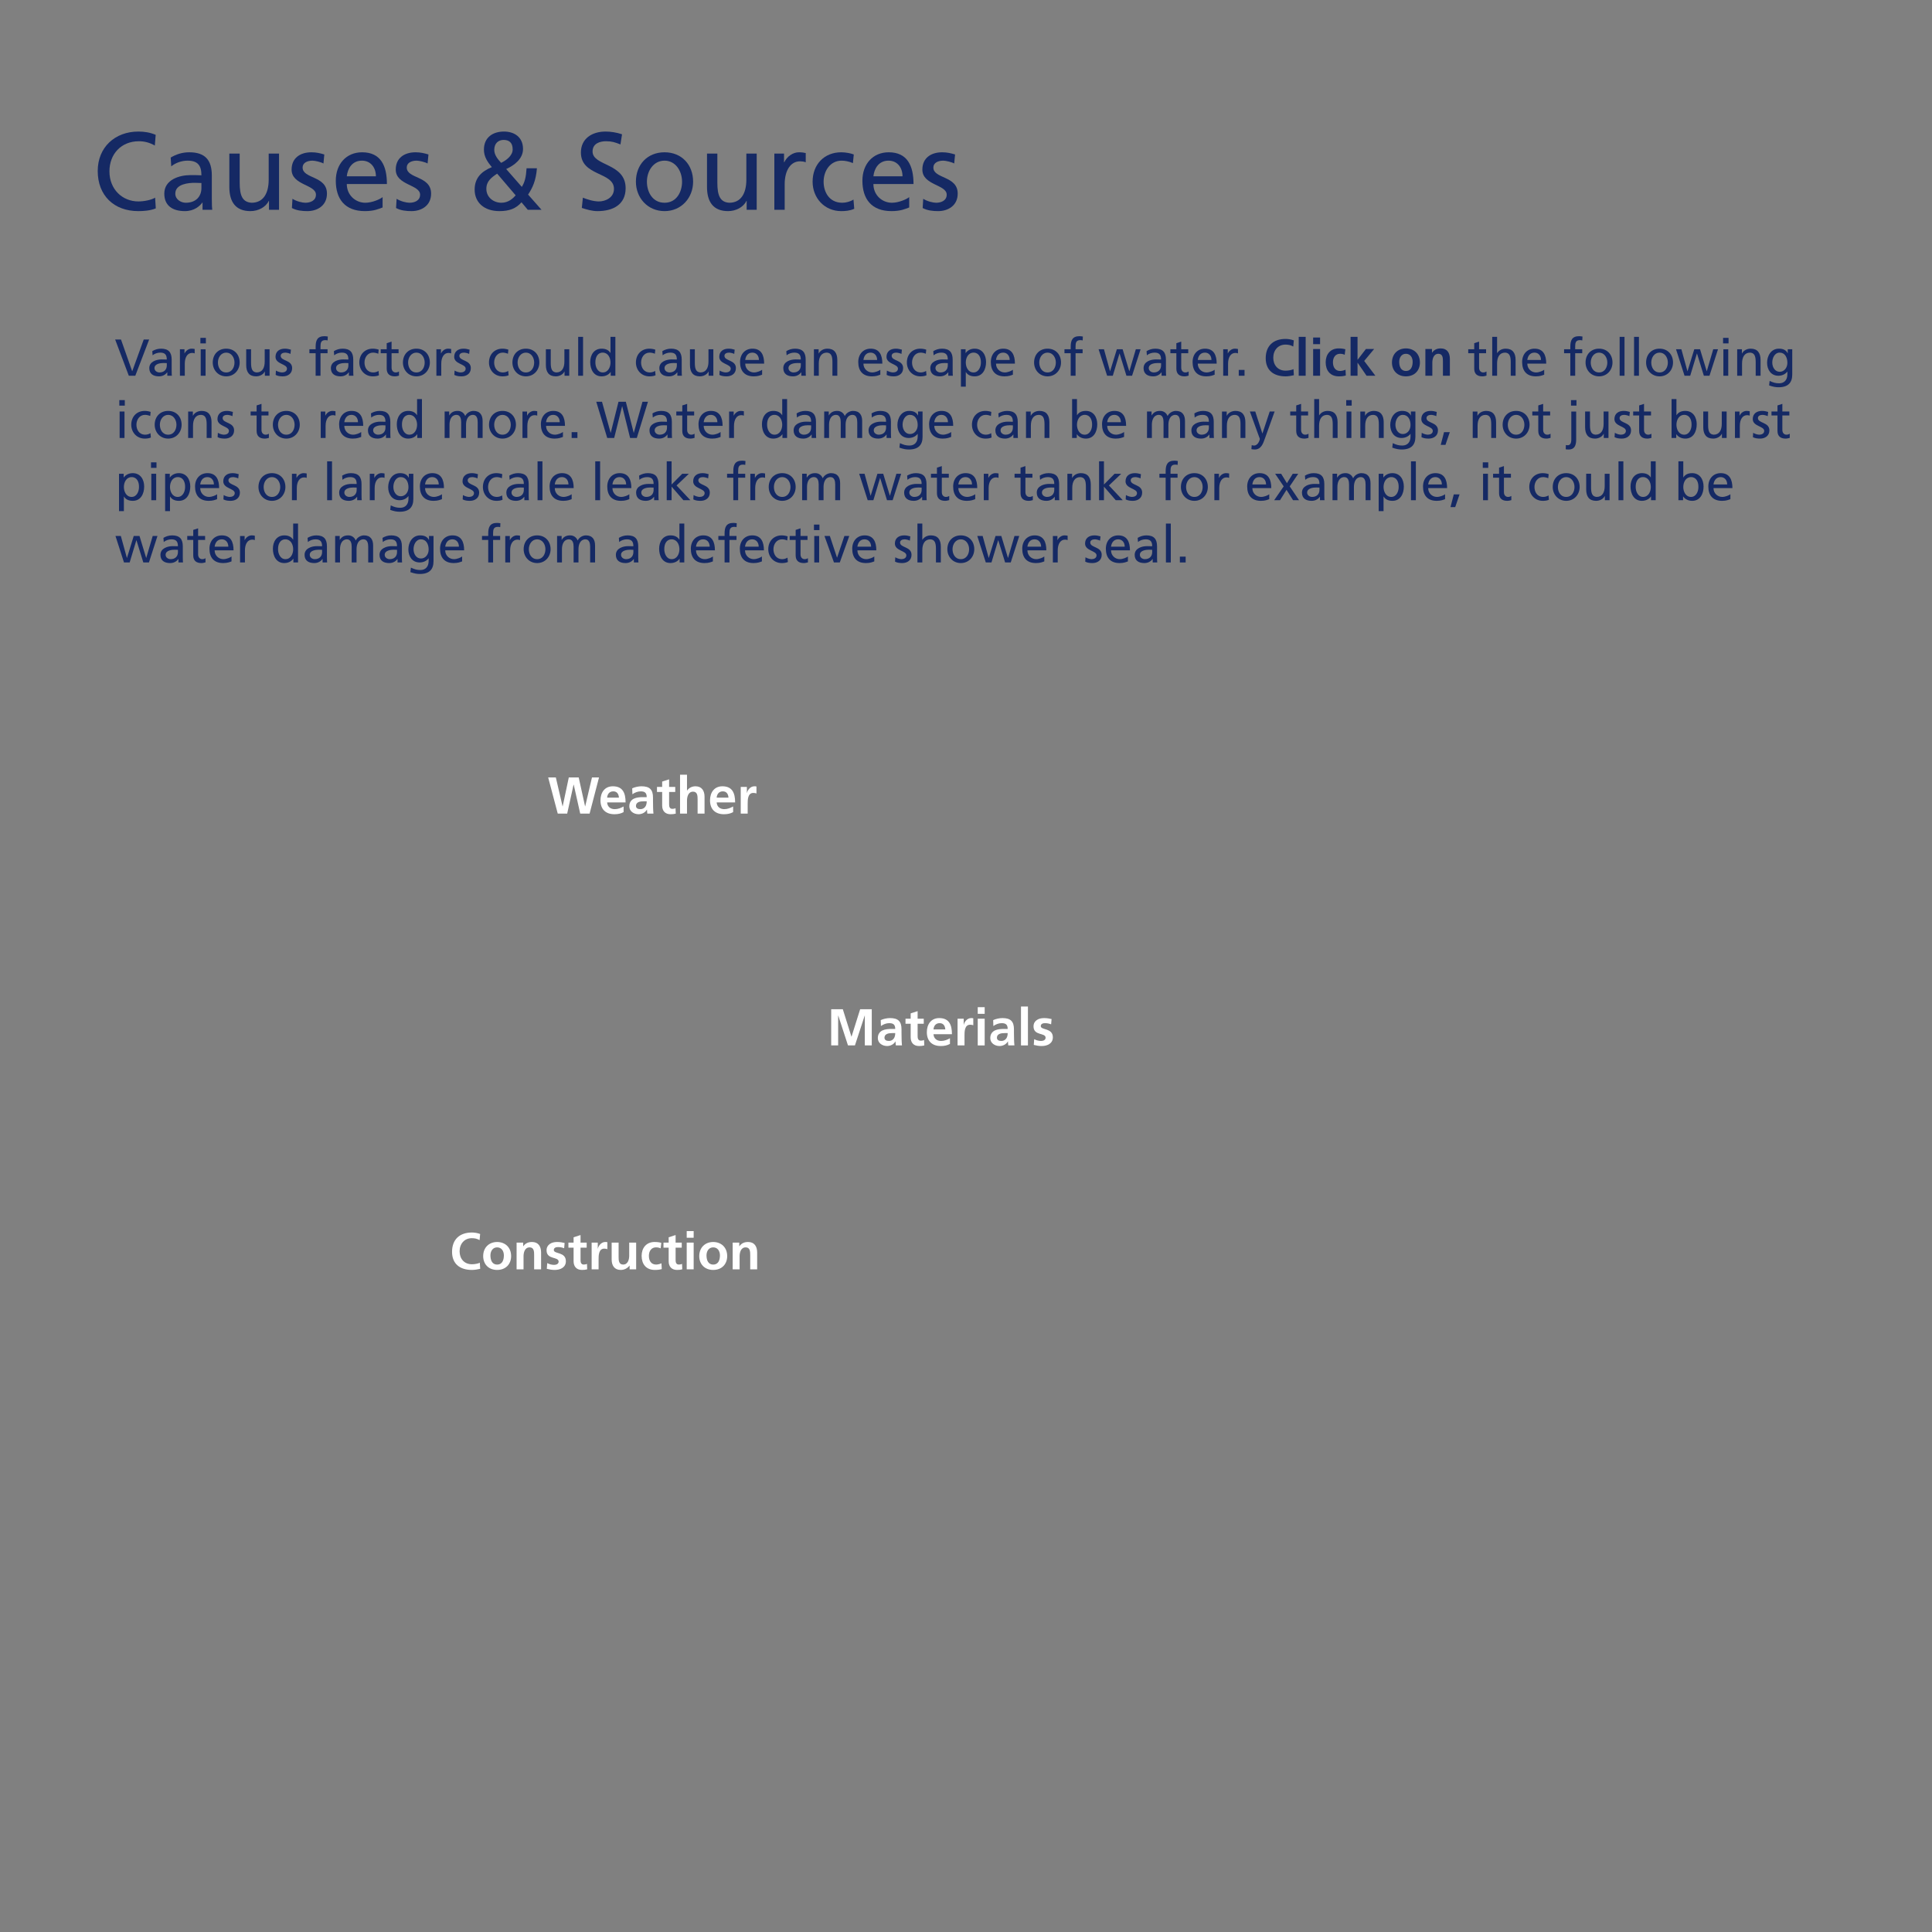 <svg  preserveAspectRatio="none" height="595.276pt" viewBox="0 0 595.276 595.276" width="595.276pt" xmlns="http://www.w3.org/2000/svg" xmlns:xlink="http://www.w3.org/1999/xlink"><rect x="0" y="0" width="595.276" height="595.276" fill="#808080" stroke="none"/><symbol id="a" overflow="visible"><path d="m19.656-23.094c-1.687-.734-3.5-1.015-5.328-1.015-7.234 0-12.531 4.859-12.531 12.156 0 7.547 5 12.359 12.5 12.359 1.391 0 3.594-.093 5.391-.844l-.204-3.296c-1.187.718-3.453 1.156-5.156 1.156-4.922 0-8.922-3.703-8.922-9.266 0-5.344 3.625-9.281 9.094-9.281 1.734 0 3.391.453 4.891 1.328zm0 0"/></symbol><symbol id="b" overflow="visible"><path d="m3.703-13.375c1.281-1.094 3.219-1.766 5.016-1.766 3.203 0 4.281 1.532 4.281 4.516-1.25-.063-2.141-.063-3.391-.063-3.296 0-8.046 1.344-8.046 5.704 0 3.765 2.609 5.39 6.343 5.39 2.922 0 4.625-1.594 5.375-2.64h.063v2.234h2.984c-.062-.516-.125-1.422-.125-3.391v-7.172c0-4.718-2.015-7.156-6.969-7.156-2.203 0-4.109.672-5.703 1.625zm9.297 6.656c0 2.578-1.656 4.547-4.812 4.547-1.469 0-3.235-.984-3.235-2.812 0-3.063 4.281-3.329 6.016-3.329.672 0 1.359.063 2.031.063zm0 0"/></symbol><symbol id="c" overflow="visible"><path d="m18.031-17.313h-3.187v8.016c0 4.203-1.641 7.125-5.266 7.125-2.781-.172-3.672-2.141-3.672-6.187v-8.954h-3.187v10.282c0 4.656 2 7.437 6.484 7.437 2.406 0 4.719-1.187 5.672-3.156h.063v2.75h3.093zm0 0"/></symbol><symbol id="d" overflow="visible"><path d="m1.25-.547c1.469.781 3.125.953 4.766.953 3.078 0 6.031-1.703 6.031-5.39 0-5.547-7.5-4.516-7.5-8.047 0-1.438 1.422-2.11 3.062-2.11.75 0 2.641.438 3.36.875l.265-2.781c-1.25-.375-2.468-.672-3.968-.672-3.422 0-6.11 1.735-6.11 5.328 0 4.86 7.5 4.578 7.5 7.735 0 1.875-1.797 2.484-3.25 2.484-.922 0-2.718-.406-3.984-1.219zm0 0"/></symbol><symbol id="e" overflow="visible"><path d="m15.984-3.906c-.765.64-3.218 1.734-5.328 1.734-3.015 0-5.703-2.344-5.703-5.766h12.36c0-5.578-1.86-9.781-7.641-9.781-4.891 0-8.109 3.625-8.109 8.75 0 5.641 2.812 9.375 8.968 9.375 2.844 0 4.235-.672 5.453-1.125zm-11.031-6.422c.235-2.235 1.531-4.813 4.656-4.813 2.75 0 4.313 2.172 4.313 4.813zm0 0"/></symbol><symbol id="f" overflow="visible"/><symbol id="g" overflow="visible"><path d="m18.813-12.797c-.172 2.719-.547 4.281-1.469 5.734l-4.813-5.5c2.516-1.125 5.188-3.156 5.188-6.171 0-3.75-2.781-5.375-5.875-5.375-3.391 0-6.172 1.765-6.172 5.578 0 2.265 1.187 3.859 2.437 5.39-3.187 1.297-5.296 3.328-5.296 6.922 0 3.985 2.953 6.625 7.64 6.625 3.031 0 5.094-.781 6.797-2.719l1.938 2.313h4.234l-4.141-4.688c1.36-2.062 2.422-4.281 2.719-8.109zm-12.391 6.344c0-2.344 1.516-3.469 3.328-4.688l5.703 6.688c-.75.859-2.172 2.281-4.39 2.281-2.438 0-4.641-1.672-4.641-4.281zm2.437-12.016c0-2.031 1.297-3.062 2.86-3.062 1.625 0 2.812.75 2.812 2.922 0 2-2.14 3.468-3.562 4.14-1.016-1.109-2.11-2.406-2.11-4zm0 0"/></symbol><symbol id="h" overflow="visible"><path d="m14.266-23.266c-1.641-.562-3.5-.843-5.063-.843-4.281 0-7.609 2.25-7.609 6.453 0 7.375 10.187 5.906 10.187 11.203 0 2.781-2.718 3.875-4.656 3.875-1.719 0-3.766-.688-4.922-1.156l-.328 3.156c1.547.515 3.188.984 4.844.984 4.75 0 8.656-2 8.656-7.062 0-7.813-10.187-6.75-10.187-11.313 0-2.469 2.25-3.156 4.156-3.156 1.765 0 2.703.312 4.437.984zm0 0"/></symbol><symbol id="i" overflow="visible"><path d="m1.563-8.656c0 4.953 3.593 9.062 8.828 9.062 5.187 0 8.797-4.109 8.797-9.062 0-5.266-3.532-9.063-8.797-9.063-5.297 0-8.828 3.797-8.828 9.063zm3.39 0c0-3.297 2-6.485 5.438-6.485 3.39 0 5.39 3.188 5.39 6.485 0 3.093-1.656 6.484-5.39 6.484-3.766 0-5.438-3.391-5.438-6.484zm0 0"/></symbol><symbol id="j" overflow="visible"><path d="m2.719 0h3.187v-7.875c0-4.344 1.875-7.063 4.719-7.063.547 0 1.188.063 1.766.297v-2.843c-.672-.141-1.157-.235-2.11-.235-1.828 0-3.656 1.281-4.515 3.078h-.063v-2.672h-2.984zm0 0"/></symbol><symbol id="k" overflow="visible"><path d="m13.984-17.047c-.906-.375-2.578-.672-3.859-.672-5.297 0-8.828 3.797-8.828 9.063 0 4.953 3.594 9.062 8.828 9.062 1.141 0 2.672-.093 4-.719l-.234-2.843c-.985.64-2.344.984-3.438.984-4.109 0-5.765-3.391-5.765-6.484 0-3.297 2-6.485 5.562-6.485 1.016 0 2.25.235 3.469.75zm0 0"/></symbol><symbol id="l" overflow="visible"><path d="m10.563-11.156h-1.672l-3.532 9.75h-.031l-3.437-9.75h-1.797l4.203 11.156h2zm0 0"/></symbol><symbol id="m" overflow="visible"><path d="m1.75-6.297c.594-.516 1.516-.828 2.359-.828 1.5 0 2.016.719 2.016 2.125-.594-.031-1.016-.031-1.594-.031-1.562 0-3.797.64-3.797 2.687 0 1.766 1.235 2.532 2.985 2.532 1.375 0 2.172-.751 2.531-1.251h.031v1.063h1.407c-.032-.234-.063-.672-.063-1.594v-3.375c0-2.219-.937-3.375-3.281-3.375-1.031 0-1.938.313-2.688.766zm4.375 3.125c0 1.219-.781 2.156-2.266 2.156-.687 0-1.531-.468-1.531-1.328 0-1.437 2.016-1.578 2.828-1.578.328 0 .641.031.969.031zm0 0"/></symbol><symbol id="n" overflow="visible"><path d="m1.281 0h1.5v-3.703c0-2.047.875-3.328 2.219-3.328.266 0 .563.031.828.14v-1.343c-.312-.063-.531-.11-.984-.11-.86 0-1.735.61-2.125 1.453h-.031v-1.265h-1.407zm0 0"/></symbol><symbol id="o" overflow="visible"><path d="m1.469 0h1.5v-8.156h-1.5zm1.594-11.672h-1.688v1.703h1.688zm0 0"/></symbol><symbol id="p" overflow="visible"><path d="m.734-4.078c0 2.328 1.688 4.266 4.157 4.266 2.453 0 4.14-1.938 4.14-4.266 0-2.469-1.656-4.266-4.14-4.266-2.5 0-4.157 1.797-4.157 4.266zm1.594 0c0-1.547.953-3.047 2.563-3.047 1.593 0 2.547 1.5 2.547 3.047 0 1.453-.782 3.062-2.547 3.062-1.782 0-2.563-1.609-2.563-3.062zm0 0"/></symbol><symbol id="q" overflow="visible"><path d="m8.484-8.156h-1.5v3.781c0 1.984-.765 3.359-2.484 3.359-1.297-.093-1.719-1.015-1.719-2.922v-4.218h-1.5v4.843c0 2.188.938 3.501 3.047 3.501 1.141 0 2.219-.563 2.672-1.485h.031v1.297h1.453zm0 0"/></symbol><symbol id="r" overflow="visible"><path d="m.594-.25c.687.359 1.469.438 2.234.438 1.453 0 2.844-.797 2.844-2.532 0-2.609-3.531-2.125-3.531-3.797 0-.672.672-.984 1.437-.984.36 0 1.25.203 1.578.406l.141-1.312c-.594-.172-1.172-.313-1.875-.313-1.609 0-2.875.813-2.875 2.516 0 2.281 3.531 2.156 3.531 3.64 0 .875-.844 1.172-1.531 1.172-.438 0-1.281-.203-1.875-.578zm0 0"/></symbol><symbol id="s" overflow="visible"/><symbol id="t" overflow="visible"><path d="m2.25 0h1.5v-6.938h2.172v-1.218h-2.172v-.875c0-1.11.172-1.938 1.453-1.938.266 0 .547.031.735.094l.062-1.203c-.312-.047-.625-.11-1.016-.11-2.218 0-2.734 1.297-2.734 3.282v.75h-1.922v1.218h1.922zm0 0"/></symbol><symbol id="u" overflow="visible"><path d="m6.578-8.031c-.422-.172-1.203-.313-1.812-.313-2.5 0-4.157 1.797-4.157 4.266 0 2.328 1.688 4.266 4.157 4.266.547 0 1.265-.047 1.89-.329l-.125-1.343c-.453.296-1.093.468-1.609.468-1.938 0-2.719-1.609-2.719-3.062 0-1.547.953-3.047 2.625-3.047.485 0 1.047.109 1.625.344zm0 0"/></symbol><symbol id="v" overflow="visible"><path d="m5.609-8.156h-2.156v-2.36l-1.5.485v1.875h-1.844v1.218h1.844v4.766c0 1.625.953 2.36 2.5 2.36.485 0 .953-.125 1.281-.219v-1.282c-.218.141-.562.297-1.015.297-.688 0-1.266-.515-1.266-1.468v-4.454h2.156zm0 0"/></symbol><symbol id="w" overflow="visible"><path d="m1.469 0h1.5v-11.984h-1.5zm0 0"/></symbol><symbol id="x" overflow="visible"><path d="m7.047 0h1.437v-11.984h-1.5v4.953h-.031c-.469-.75-1.281-1.313-2.703-1.313-2.359 0-3.516 1.938-3.516 4.125 0 2.219 1.047 4.407 3.5 4.407 1.454 0 2.391-.735 2.782-1.344h.031zm-4.719-4.109c-.031-1.485.61-3.016 2.25-3.016 1.625 0 2.406 1.547 2.406 3.062 0 1.36-.703 3.047-2.39 3.047-1.625 0-2.297-1.812-2.266-3.093zm0 0"/></symbol><symbol id="y" overflow="visible"><path d="m7.531-1.844c-.375.313-1.515.828-2.515.828-1.422 0-2.688-1.109-2.688-2.718h5.828c0-2.625-.89-4.61-3.593-4.61-2.313 0-3.829 1.703-3.829 4.125 0 2.656 1.329 4.407 4.219 4.407 1.344 0 2-.313 2.578-.516zm-5.203-3.015c.125-1.063.719-2.266 2.203-2.266 1.282 0 2.016 1.016 2.016 2.266zm0 0"/></symbol><symbol id="z" overflow="visible"><path d="m1.281 0h1.5v-3.766c0-1.984.766-3.359 2.485-3.359 1.297.078 1.718 1 1.718 2.906v4.219h1.5v-4.844c0-2.187-.937-3.5-3.046-3.5-1.141 0-2.219.563-2.672 1.485h-.032v-1.297h-1.453zm0 0"/></symbol><symbol id="A" overflow="visible"><path d="m1.281 3.359h1.5v-4.484h.032c.468.75 1.281 1.313 2.718 1.313 2.453 0 3.5-2.172 3.5-4.407 0-2.187-1.156-4.125-3.515-4.125-1.438 0-2.36.735-2.766 1.344h-.031v-1.156h-1.438zm6.157-7.468c.031 1.281-.641 3.093-2.266 3.093-1.688 0-2.391-1.687-2.391-3.047 0-1.515.782-3.062 2.407-3.062 1.64 0 2.281 1.547 2.25 3.016zm0 0"/></symbol><symbol id="B" overflow="visible"><path d="m13.125-8.156h-1.469l-1.984 6.75h-.031l-2.047-6.75h-1.781l-2.079 6.75h-.031l-1.859-6.75h-1.656l2.625 8.156h1.75l2.062-6.844h.031l2.11 6.844h1.734zm0 0"/></symbol><symbol id="C" overflow="visible"><path d="m1.328 0h1.781v-1.797h-1.781zm0 0"/></symbol><symbol id="D" overflow="visible"><path d="m1.281 0h1.5v-3.766c0-1.984.766-3.359 2.485-3.359 1.297.078 1.718 1 1.718 2.906v4.219h1.5v-4.844c0-2.187-.937-3.5-3.046-3.5-1.141 0-2.079.5-2.625 1.36h-.032v-5h-1.5zm0 0"/></symbol><symbol id="E" overflow="visible"><path d="m8.484-8.156h-1.39v1.218h-.031c-.438-.875-1.25-1.406-2.688-1.406-2.453 0-3.641 2.235-3.641 4.328 0 2.11 1.157 4.016 3.485 4.016 1.047 0 2.094-.422 2.734-1.266h.031v.797c0 1.735-.937 2.797-2.531 2.797-1.094 0-1.781-.203-2.937-.734l-.157 1.39c1.313.454 2.063.563 2.922.563 2.922 0 4.203-1.422 4.203-3.906zm-3.875 6.937c-1.406 0-2.281-1.344-2.281-2.875 0-1.39.75-3.031 2.281-3.031 1.594 0 2.375 1.453 2.375 3.141 0 1.515-.968 2.765-2.375 2.765zm0 0"/></symbol><symbol id="F" overflow="visible"><path d="m1.266 0h1.5v-4.109c0-1.516.609-3.016 2.14-3.016 1.219 0 1.453 1.266 1.453 2.266v4.859h1.5v-4.109c0-1.516.61-3.016 2.141-3.016 1.219 0 1.453 1.266 1.453 2.266v4.859h1.516v-5.234c0-1.766-.75-3.11-2.828-3.11-.735 0-1.969.422-2.532 1.578-.437-1.093-1.375-1.578-2.312-1.578-1.203 0-2.016.438-2.594 1.375h-.031v-1.187h-1.406zm0 0"/></symbol><symbol id="G" overflow="visible"><path d="m3.406 0h2.141l2.437-9.75h.047l2.422 9.75h2.063l3.437-11.156h-1.687l-2.672 9.562h-.031l-2.422-9.562h-2.266l-2.391 9.562h-.031l-2.656-9.562h-1.766zm0 0"/></symbol><symbol id="H" overflow="visible"><path d="m1.281 0h1.438v-1.156h.031c.406.609 1.328 1.344 2.781 1.344 2.453 0 3.5-2.172 3.5-4.407 0-2.187-1.156-4.125-3.515-4.125-1.422 0-2.235.563-2.703 1.313h-.032v-4.953h-1.5zm6.157-4.109c.031 1.281-.641 3.093-2.266 3.093-1.688 0-2.391-1.687-2.391-3.047 0-1.515.782-3.062 2.407-3.062 1.64 0 2.281 1.547 2.25 3.016zm0 0"/></symbol><symbol id="I" overflow="visible"><path d="m.578 3.438c.266.046.547.109 1.016.109 1.984 0 2.578-1.797 3.14-3.375l3-8.328h-1.515l-2.235 6.75h-.031l-2.187-6.75h-1.657l2.766 7.609c.094.281.297.688.297.86 0 .171-.453 2.015-1.797 2.015-.25 0-.516-.062-.703-.125zm0 0"/></symbol><symbol id="J" overflow="visible"><path d="m.313 2.125h1.453l1.343-3.922h-1.781zm0 0"/></symbol><symbol id="K" overflow="visible"><path d="m-.25 3.484c.203.047.609.063.922.063 2.25 0 2.297-2.078 2.297-3.266v-8.437h-1.5v8.672c0 1.047-.36 1.718-1.063 1.718-.297 0-.422-.015-.609-.046zm3.313-15.156h-1.688v1.703h1.688zm0 0"/></symbol><symbol id="L" overflow="visible"><path d="m1.281 0h1.5v-4.188l3.641 4.188h2.156l-4.265-4.547 3.796-3.609h-2.046l-3.282 3.312v-7.14h-1.5zm0 0"/></symbol><symbol id="M" overflow="visible"><path d="m.156 0h1.797l2.016-3.203 2.015 3.203h1.844l-2.875-4.266 2.625-3.89h-1.687l-1.797 2.906-1.781-2.906h-1.86l2.641 3.89zm0 0"/></symbol><symbol id="N" overflow="visible"><path d="m7.813-8.156h-1.5l-2.25 6.656h-.032l-2.203-6.656h-1.656l2.922 8.156h1.797zm0 0"/></symbol><symbol id="O" overflow="visible"/><symbol id="P" overflow="visible"><path d="m9.313-2.031c-.516.265-1.563.468-2.438.468-2.391 0-3.797-1.718-3.797-3.984 0-2.281 1.453-4.047 3.75-4.047.797 0 1.563.11 2.406.594l.172-1.891c-.828-.312-1.797-.453-2.531-.453-3.797 0-6.125 2.141-6.125 5.953 0 3.782 2.516 5.579 6.125 5.579.844 0 1.719-.157 2.547-.344zm0 0"/></symbol><symbol id="Q" overflow="visible"><path d="m1.156 0h2.141v-11.984h-2.141zm0 0"/></symbol><symbol id="R" overflow="visible"><path d="m1.156 0h2.141v-8.234h-2.141zm0-9.734h2.141v-2.047h-2.141zm0 0"/></symbol><symbol id="S" overflow="visible"><path d="m6.641-8.156c-.594-.172-1.219-.266-2.078-.266-2.579 0-3.985 1.891-3.985 4.266 0 2.515 1.36 4.344 4.063 4.344.875 0 1.515-.079 2.14-.266l-.093-1.781c-.375.171-1.047.39-1.657.39-1.5 0-2.218-1.172-2.218-2.687 0-1.547.843-2.61 2.171-2.61.657 0 1.079.125 1.454.313zm0 0"/></symbol><symbol id="T" overflow="visible"><path d="m1.156 0h2.141v-4h.031l2.75 4h2.719l-3.453-4.563 3.062-3.671h-2.531l-2.547 3.296h-.031v-7.046h-2.141zm0 0"/></symbol><symbol id="U" overflow="visible"><path d="m.578-4.063c0 2.375 1.578 4.251 4.297 4.251 2.734 0 4.313-1.876 4.313-4.251 0-2.718-1.86-4.359-4.313-4.359-2.422 0-4.297 1.641-4.297 4.359zm2.235-.25c0-1.234.671-2.453 2.062-2.453 1.406 0 2.078 1.188 2.078 2.453 0 1.375-.437 2.844-2.078 2.844-1.625 0-2.062-1.484-2.062-2.844zm0 0"/></symbol><symbol id="V" overflow="visible"><path d="m1.109 0h2.141v-4.031c0-1.047.328-2.735 1.875-2.735 1.375 0 1.391 1.36 1.391 2.375v4.391h2.14v-5.188c0-1.859-.843-3.234-2.797-3.234-1.109 0-2.015.359-2.687 1.313h-.031v-1.125h-2.032zm0 0"/></symbol><symbol id="W" overflow="visible"><path d="m3.109 0h2.907l1.968-8.922h.047l2 8.922h2.891l2.906-11.156h-2.172l-2.093 8.922h-.032l-1.968-8.922h-3.047l-1.891 8.922h-.031l-2.078-8.922h-2.36zm0 0"/></symbol><symbol id="X" overflow="visible"><path d="m2.625-4.922c.094-1.109.703-1.937 1.906-1.937 1.188 0 1.672.89 1.735 1.937zm5.078 2.719c-.797.437-1.687.828-2.734.828-1.328 0-2.25-.75-2.344-2.078h5.688c0-2.875-.86-4.969-3.922-4.969-2.547 0-3.813 1.969-3.813 4.344 0 2.703 1.578 4.266 4.297 4.266 1.156 0 2.047-.219 2.828-.657zm0 0"/></symbol><symbol id="Y" overflow="visible"><path d="m1.531-5.969c.719-.531 1.641-.89 2.547-.89 1.266 0 1.86.453 1.86 1.781h-1.188c-.891 0-1.953.078-2.766.469-.812.406-1.406 1.125-1.406 2.359 0 1.562 1.422 2.438 2.875 2.438.969 0 2.047-.501 2.547-1.422h.031c.016.265.016.796.094 1.234h1.891c-.063-.641-.094-1.219-.11-1.844-.015-.609-.031-1.219-.031-2.062v-1.047c0-2.438-1.031-3.469-3.547-3.469-.906 0-2.031.234-2.859.625zm1.094 3.594c0-1.266 1.422-1.422 2.375-1.422h.938c0 .625-.11 1.219-.454 1.688-.343.453-.843.734-1.5.734-.765 0-1.359-.297-1.359-1zm0 0"/></symbol><symbol id="Z" overflow="visible"><path d="m1.813-2.484c0 1.64.921 2.672 2.593 2.672.641 0 1.141-.063 1.594-.188l-.062-1.688c-.235.141-.594.219-.985.219-.812 0-1-.656-1-1.359v-3.844h1.891v-1.562h-1.891v-2.329l-2.14.688v1.641h-1.594v1.562h1.594zm0 0"/></symbol><symbol id="aa" overflow="visible"><path d="m1.109 0h2.141v-4.031c0-1.047.328-2.735 1.875-2.735 1.375 0 1.391 1.36 1.391 2.375v4.391h2.14v-5.188c0-1.859-.843-3.234-2.797-3.234-1.109 0-2.046.516-2.578 1.313h-.031v-4.875h-2.141zm0 0"/></symbol><symbol id="ab" overflow="visible"><path d="m1.156 0h2.141v-3.016c0-1.187 0-3.359 1.734-3.359.391 0 .766.062.969.172v-2.156c-.234-.063-.453-.063-.656-.063-1.281 0-2.156 1.297-2.266 2.063h-.031v-1.875h-1.891zm0 0"/></symbol><symbol id="ac" overflow="visible"><path d="m1.297 0h2.141v-9.172l.031-.031 3 9.203h2.14l3.016-9.203h.031v9.203h2.141v-11.156h-3.578l-2.656 8.453h-.032l-2.656-8.453h-3.578zm0 0"/></symbol><symbol id="ad" overflow="visible"><path d="m6.141-8.125c-.672-.141-1.328-.297-2.344-.297-1.672 0-3.219.781-3.219 2.563 0 2.968 3.719 1.859 3.719 3.484 0 .797-.859 1-1.406 1-.735 0-1.438-.203-2.11-.547l-.125 1.766c.782.203 1.61.344 2.422.344 1.75 0 3.453-.766 3.453-2.688 0-2.969-3.718-2.141-3.718-3.453 0-.703.687-.906 1.265-.906.781 0 1.266.125 1.922.359zm0 0"/></symbol><symbol id="ae" overflow="visible"><path d="m8.656-8.234h-2.14v4.031c0 1.047-.328 2.734-1.875 2.734-1.375 0-1.391-1.359-1.391-2.375v-4.39h-2.141v5.203c0 1.843.844 3.219 2.797 3.219 1.11 0 2.047-.501 2.688-1.313h.047v1.125h2.015zm0 0"/></symbol><g fill="#152964"><g><use x="28.312" xlink:href="#a" y="64.641"/><use x="49.061" xlink:href="#b" y="64.641"/><use x="67.942" xlink:href="#c" y="64.641"/><use x="88.691" xlink:href="#d" y="64.641"/><use x="101.9" xlink:href="#e" y="64.641"/><use x="120.781" xlink:href="#d" y="64.641"/><use x="133.991" xlink:href="#f" y="64.641"/><use x="143.432" xlink:href="#g" y="64.641"/><use x="167.95" xlink:href="#f" y="64.641"/><use x="177.391" xlink:href="#h" y="64.641"/><use x="194.37" xlink:href="#i" y="64.641"/><use x="215.119" xlink:href="#c" y="64.641"/><use x="235.868" xlink:href="#j" y="64.641"/><use x="249.077" xlink:href="#k" y="64.641"/><use x="264.155" xlink:href="#e" y="64.641"/><use x="283.036" xlink:href="#d" y="64.641"/></g><use x="35.39" xlink:href="#l" y="115.772"/><g><use x="45.269" xlink:href="#m" y="115.772"/><use x="54.154" xlink:href="#n" y="115.772"/><use x="60.371" xlink:href="#o" y="115.772"/><use x="64.813" xlink:href="#p" y="115.772"/><use x="74.577" xlink:href="#q" y="115.772"/><use x="84.342" xlink:href="#r" y="115.772"/><use x="90.558" xlink:href="#s" y="115.772"/><use x="95.001" xlink:href="#t" y="115.772"/><use x="101.217" xlink:href="#m" y="115.772"/><use x="110.102" xlink:href="#u" y="115.772"/><use x="117.198" xlink:href="#v" y="115.772"/><use x="123.414" xlink:href="#p" y="115.772"/><use x="133.178" xlink:href="#n" y="115.772"/><use x="139.395" xlink:href="#r" y="115.772"/><use x="145.611" xlink:href="#s" y="115.772"/><use x="150.054" xlink:href="#u" y="115.772"/><use x="157.149" xlink:href="#p" y="115.772"/><use x="166.913" xlink:href="#q" y="115.772"/><use x="176.677" xlink:href="#w" y="115.772"/><use x="181.12" xlink:href="#x" y="115.772"/><use x="190.884" xlink:href="#s" y="115.772"/><use x="195.327" xlink:href="#u" y="115.772"/><use x="202.422" xlink:href="#m" y="115.772"/><use x="211.307" xlink:href="#q" y="115.772"/><use x="221.071" xlink:href="#r" y="115.772"/><use x="227.288" xlink:href="#y" y="115.772"/><use x="236.173" xlink:href="#s" y="115.772"/><use x="240.616" xlink:href="#m" y="115.772"/><use x="249.501" xlink:href="#z" y="115.772"/><use x="259.265" xlink:href="#s" y="115.772"/><use x="263.707" xlink:href="#y" y="115.772"/><use x="272.593" xlink:href="#r" y="115.772"/><use x="278.809" xlink:href="#u" y="115.772"/><use x="285.904" xlink:href="#m" y="115.772"/><use x="294.79" xlink:href="#A" y="115.772"/><use x="304.554" xlink:href="#y" y="115.772"/><use x="313.439" xlink:href="#s" y="115.772"/><use x="317.882" xlink:href="#p" y="115.772"/><use x="327.646" xlink:href="#t" y="115.772"/><use x="333.862" xlink:href="#s" y="115.772"/><use x="338.305" xlink:href="#B" y="115.772"/><use x="351.617" xlink:href="#m" y="115.772"/><use x="360.502" xlink:href="#v" y="115.772"/><use x="366.718" xlink:href="#y" y="115.772"/><use x="375.603" xlink:href="#n" y="115.772"/></g><use x="380.348" xlink:href="#C" y="115.772"/><use x="384.791" xlink:href="#O" y="115.772"/><g><use x="389.233" xlink:href="#P" y="115.772"/><use x="398.997" xlink:href="#Q" y="115.772"/><use x="403.44" xlink:href="#R" y="115.772"/><use x="407.883" xlink:href="#S" y="115.772"/><use x="414.978" xlink:href="#T" y="115.772"/><use x="423.863" xlink:href="#O" y="115.772"/><use x="428.306" xlink:href="#U" y="115.772"/><use x="438.07" xlink:href="#V" y="115.772"/></g><use x="447.834" xlink:href="#O" y="115.772"/><g><use x="452.277" xlink:href="#v" y="115.772"/><use x="458.493" xlink:href="#D" y="115.772"/><use x="468.257" xlink:href="#y" y="115.772"/><use x="477.142" xlink:href="#s" y="115.772"/><use x="481.585" xlink:href="#t" y="115.772"/><use x="487.801" xlink:href="#p" y="115.772"/><use x="497.565" xlink:href="#w" y="115.772"/><use x="502.008" xlink:href="#w" y="115.772"/><use x="506.451" xlink:href="#p" y="115.772"/><use x="516.215" xlink:href="#B" y="115.772"/><use x="529.527" xlink:href="#o" y="115.772"/><use x="533.969" xlink:href="#z" y="115.772"/><use x="543.733" xlink:href="#E" y="115.772"/><use x="553.497" xlink:href="#s" y="115.772"/></g><g><use x="35.39" xlink:href="#o" y="134.949"/><use x="39.833" xlink:href="#u" y="134.949"/><use x="46.928" xlink:href="#p" y="134.949"/><use x="56.692" xlink:href="#z" y="134.949"/><use x="66.456" xlink:href="#r" y="134.949"/><use x="72.673" xlink:href="#s" y="134.949"/><use x="77.115" xlink:href="#v" y="134.949"/><use x="83.332" xlink:href="#p" y="134.949"/><use x="93.096" xlink:href="#s" y="134.949"/><use x="97.538" xlink:href="#n" y="134.949"/><use x="103.755" xlink:href="#y" y="134.949"/><use x="112.64" xlink:href="#m" y="134.949"/><use x="121.525" xlink:href="#x" y="134.949"/><use x="131.289" xlink:href="#s" y="134.949"/><use x="135.732" xlink:href="#F" y="134.949"/><use x="149.939" xlink:href="#p" y="134.949"/><use x="159.703" xlink:href="#n" y="134.949"/><use x="165.919" xlink:href="#y" y="134.949"/><use x="174.804" xlink:href="#C" y="134.949"/><use x="179.247" xlink:href="#s" y="134.949"/><use x="183.69" xlink:href="#G" y="134.949"/></g><g><use x="199.384" xlink:href="#m" y="134.949"/><use x="208.269" xlink:href="#v" y="134.949"/><use x="214.486" xlink:href="#y" y="134.949"/><use x="223.371" xlink:href="#n" y="134.949"/><use x="229.587" xlink:href="#s" y="134.949"/><use x="234.03" xlink:href="#x" y="134.949"/><use x="243.794" xlink:href="#m" y="134.949"/><use x="252.679" xlink:href="#F" y="134.949"/><use x="266.886" xlink:href="#m" y="134.949"/><use x="275.771" xlink:href="#E" y="134.949"/><use x="285.535" xlink:href="#y" y="134.949"/><use x="294.421" xlink:href="#s" y="134.949"/><use x="298.863" xlink:href="#u" y="134.949"/><use x="305.958" xlink:href="#m" y="134.949"/><use x="314.844" xlink:href="#z" y="134.949"/><use x="324.608" xlink:href="#s" y="134.949"/><use x="329.05" xlink:href="#H" y="134.949"/><use x="338.815" xlink:href="#y" y="134.949"/><use x="347.7" xlink:href="#s" y="134.949"/><use x="352.142" xlink:href="#F" y="134.949"/><use x="366.349" xlink:href="#m" y="134.949"/><use x="375.234" xlink:href="#z" y="134.949"/><use x="384.998" xlink:href="#I" y="134.949"/><use x="392.989" xlink:href="#s" y="134.949"/><use x="397.431" xlink:href="#v" y="134.949"/><use x="403.648" xlink:href="#D" y="134.949"/><use x="413.412" xlink:href="#o" y="134.949"/><use x="417.854" xlink:href="#z" y="134.949"/><use x="427.619" xlink:href="#E" y="134.949"/><use x="437.383" xlink:href="#r" y="134.949"/><use x="443.599" xlink:href="#J" y="134.949"/><use x="448.042" xlink:href="#s" y="134.949"/><use x="452.484" xlink:href="#z" y="134.949"/><use x="462.248" xlink:href="#p" y="134.949"/><use x="472.013" xlink:href="#v" y="134.949"/><use x="478.229" xlink:href="#s" y="134.949"/><use x="482.672" xlink:href="#K" y="134.949"/><use x="487.114" xlink:href="#q" y="134.949"/><use x="496.878" xlink:href="#r" y="134.949"/><use x="503.095" xlink:href="#v" y="134.949"/><use x="509.311" xlink:href="#s" y="134.949"/><use x="513.754" xlink:href="#H" y="134.949"/><use x="523.518" xlink:href="#q" y="134.949"/><use x="533.282" xlink:href="#n" y="134.949"/><use x="539.498" xlink:href="#r" y="134.949"/><use x="545.715" xlink:href="#v" y="134.949"/><use x="551.931" xlink:href="#s" y="134.949"/></g><g><use x="35.39" xlink:href="#A" y="154.126"/><use x="45.154" xlink:href="#o" y="154.126"/><use x="49.597" xlink:href="#A" y="154.126"/><use x="59.361" xlink:href="#y" y="154.126"/><use x="68.246" xlink:href="#r" y="154.126"/><use x="74.462" xlink:href="#s" y="154.126"/><use x="78.905" xlink:href="#p" y="154.126"/><use x="88.669" xlink:href="#n" y="154.126"/><use x="94.886" xlink:href="#s" y="154.126"/><use x="99.328" xlink:href="#w" y="154.126"/><use x="103.771" xlink:href="#m" y="154.126"/><use x="112.656" xlink:href="#n" y="154.126"/><use x="118.872" xlink:href="#E" y="154.126"/><use x="128.637" xlink:href="#y" y="154.126"/><use x="137.522" xlink:href="#s" y="154.126"/><use x="141.964" xlink:href="#r" y="154.126"/><use x="148.181" xlink:href="#u" y="154.126"/><use x="155.276" xlink:href="#m" y="154.126"/><use x="164.161" xlink:href="#w" y="154.126"/><use x="168.604" xlink:href="#y" y="154.126"/><use x="177.489" xlink:href="#s" y="154.126"/><use x="181.932" xlink:href="#w" y="154.126"/><use x="186.374" xlink:href="#y" y="154.126"/><use x="195.26" xlink:href="#m" y="154.126"/><use x="204.145" xlink:href="#L" y="154.126"/><use x="213.03" xlink:href="#r" y="154.126"/><use x="219.246" xlink:href="#s" y="154.126"/><use x="223.689" xlink:href="#t" y="154.126"/><use x="229.905" xlink:href="#n" y="154.126"/><use x="236.122" xlink:href="#p" y="154.126"/><use x="245.886" xlink:href="#F" y="154.126"/><use x="260.093" xlink:href="#s" y="154.126"/><use x="264.535" xlink:href="#B" y="154.126"/><use x="277.847" xlink:href="#m" y="154.126"/><use x="286.732" xlink:href="#v" y="154.126"/><use x="292.949" xlink:href="#y" y="154.126"/><use x="301.834" xlink:href="#n" y="154.126"/><use x="308.05" xlink:href="#s" y="154.126"/><use x="312.493" xlink:href="#v" y="154.126"/><use x="318.709" xlink:href="#m" y="154.126"/><use x="327.595" xlink:href="#z" y="154.126"/><use x="337.359" xlink:href="#L" y="154.126"/><use x="346.244" xlink:href="#r" y="154.126"/><use x="352.46" xlink:href="#s" y="154.126"/><use x="356.903" xlink:href="#t" y="154.126"/><use x="363.119" xlink:href="#p" y="154.126"/><use x="372.883" xlink:href="#n" y="154.126"/><use x="379.1" xlink:href="#s" y="154.126"/><use x="383.543" xlink:href="#y" y="154.126"/><use x="392.428" xlink:href="#M" y="154.126"/><use x="400.418" xlink:href="#m" y="154.126"/><use x="409.303" xlink:href="#F" y="154.126"/><use x="423.51" xlink:href="#A" y="154.126"/><use x="433.274" xlink:href="#w" y="154.126"/><use x="437.717" xlink:href="#y" y="154.126"/><use x="446.602" xlink:href="#J" y="154.126"/><use x="451.044" xlink:href="#s" y="154.126"/><use x="455.487" xlink:href="#o" y="154.126"/><use x="459.93" xlink:href="#v" y="154.126"/><use x="466.146" xlink:href="#s" y="154.126"/><use x="470.589" xlink:href="#u" y="154.126"/><use x="477.684" xlink:href="#p" y="154.126"/><use x="487.448" xlink:href="#q" y="154.126"/><use x="497.212" xlink:href="#w" y="154.126"/><use x="501.655" xlink:href="#x" y="154.126"/><use x="511.419" xlink:href="#s" y="154.126"/><use x="515.862" xlink:href="#H" y="154.126"/><use x="525.626" xlink:href="#y" y="154.126"/><use x="534.511" xlink:href="#s" y="154.126"/></g><g><use x="35.39" xlink:href="#B" y="173.302"/><use x="48.702" xlink:href="#m" y="173.302"/><use x="57.587" xlink:href="#v" y="173.302"/><use x="63.803" xlink:href="#y" y="173.302"/><use x="72.689" xlink:href="#n" y="173.302"/><use x="78.905" xlink:href="#s" y="173.302"/><use x="83.348" xlink:href="#x" y="173.302"/><use x="93.112" xlink:href="#m" y="173.302"/><use x="101.997" xlink:href="#F" y="173.302"/><use x="116.204" xlink:href="#m" y="173.302"/><use x="125.089" xlink:href="#E" y="173.302"/><use x="134.853" xlink:href="#y" y="173.302"/><use x="143.738" xlink:href="#s" y="173.302"/><use x="148.181" xlink:href="#t" y="173.302"/><use x="154.397" xlink:href="#n" y="173.302"/><use x="160.614" xlink:href="#p" y="173.302"/><use x="170.378" xlink:href="#F" y="173.302"/><use x="184.584" xlink:href="#s" y="173.302"/><use x="189.027" xlink:href="#m" y="173.302"/><use x="197.912" xlink:href="#s" y="173.302"/><use x="202.355" xlink:href="#x" y="173.302"/><use x="212.119" xlink:href="#y" y="173.302"/><use x="221.004" xlink:href="#t" y="173.302"/><use x="227.221" xlink:href="#y" y="173.302"/><use x="236.106" xlink:href="#u" y="173.302"/><use x="243.201" xlink:href="#v" y="173.302"/><use x="249.418" xlink:href="#o" y="173.302"/><use x="253.86" xlink:href="#N" y="173.302"/><use x="261.851" xlink:href="#y" y="173.302"/><use x="270.736" xlink:href="#s" y="173.302"/><use x="275.178" xlink:href="#r" y="173.302"/><use x="281.395" xlink:href="#D" y="173.302"/><use x="291.159" xlink:href="#p" y="173.302"/><use x="300.923" xlink:href="#B" y="173.302"/><use x="314.235" xlink:href="#y" y="173.302"/><use x="323.12" xlink:href="#n" y="173.302"/><use x="329.336" xlink:href="#s" y="173.302"/><use x="333.779" xlink:href="#r" y="173.302"/><use x="339.995" xlink:href="#y" y="173.302"/><use x="348.881" xlink:href="#m" y="173.302"/><use x="357.766" xlink:href="#w" y="173.302"/><use x="362.208" xlink:href="#C" y="173.302"/><use x="366.651" xlink:href="#s" y="173.302"/></g></g><use fill="#fff" x="168.741" xlink:href="#W" y="250.688"/><g fill="#fff"><use x="184.437" xlink:href="#X" y="250.688"/><use x="193.323" xlink:href="#Y" y="250.688"/><use x="202.208" xlink:href="#Z" y="250.688"/><use x="208.424" xlink:href="#aa" y="250.688"/><use x="218.188" xlink:href="#X" y="250.688"/><use x="227.074" xlink:href="#ab" y="250.688"/></g><g fill="#fff"><use x="254.808" xlink:href="#ac" y="322.108"/><use x="269.894" xlink:href="#Y" y="322.108"/><use x="278.779" xlink:href="#Z" y="322.108"/><use x="284.995" xlink:href="#X" y="322.108"/><use x="293.881" xlink:href="#ab" y="322.108"/><use x="300.097" xlink:href="#R" y="322.108"/><use x="304.54" xlink:href="#Y" y="322.108"/><use x="313.425" xlink:href="#Q" y="322.108"/><use x="317.867" xlink:href="#ad" y="322.108"/></g><g fill="#fff"><use x="138.532" xlink:href="#P" y="391.097"/><use x="148.296" xlink:href="#U" y="391.097"/><use x="158.06" xlink:href="#V" y="391.097"/><use x="167.825" xlink:href="#ad" y="391.097"/><use x="174.92" xlink:href="#Z" y="391.097"/><use x="181.136" xlink:href="#ab" y="391.097"/><use x="187.353" xlink:href="#ae" y="391.097"/><use x="197.117" xlink:href="#S" y="391.097"/><use x="204.212" xlink:href="#Z" y="391.097"/><use x="210.429" xlink:href="#R" y="391.097"/><use x="214.871" xlink:href="#U" y="391.097"/><use x="224.635" xlink:href="#V" y="391.097"/></g></svg>